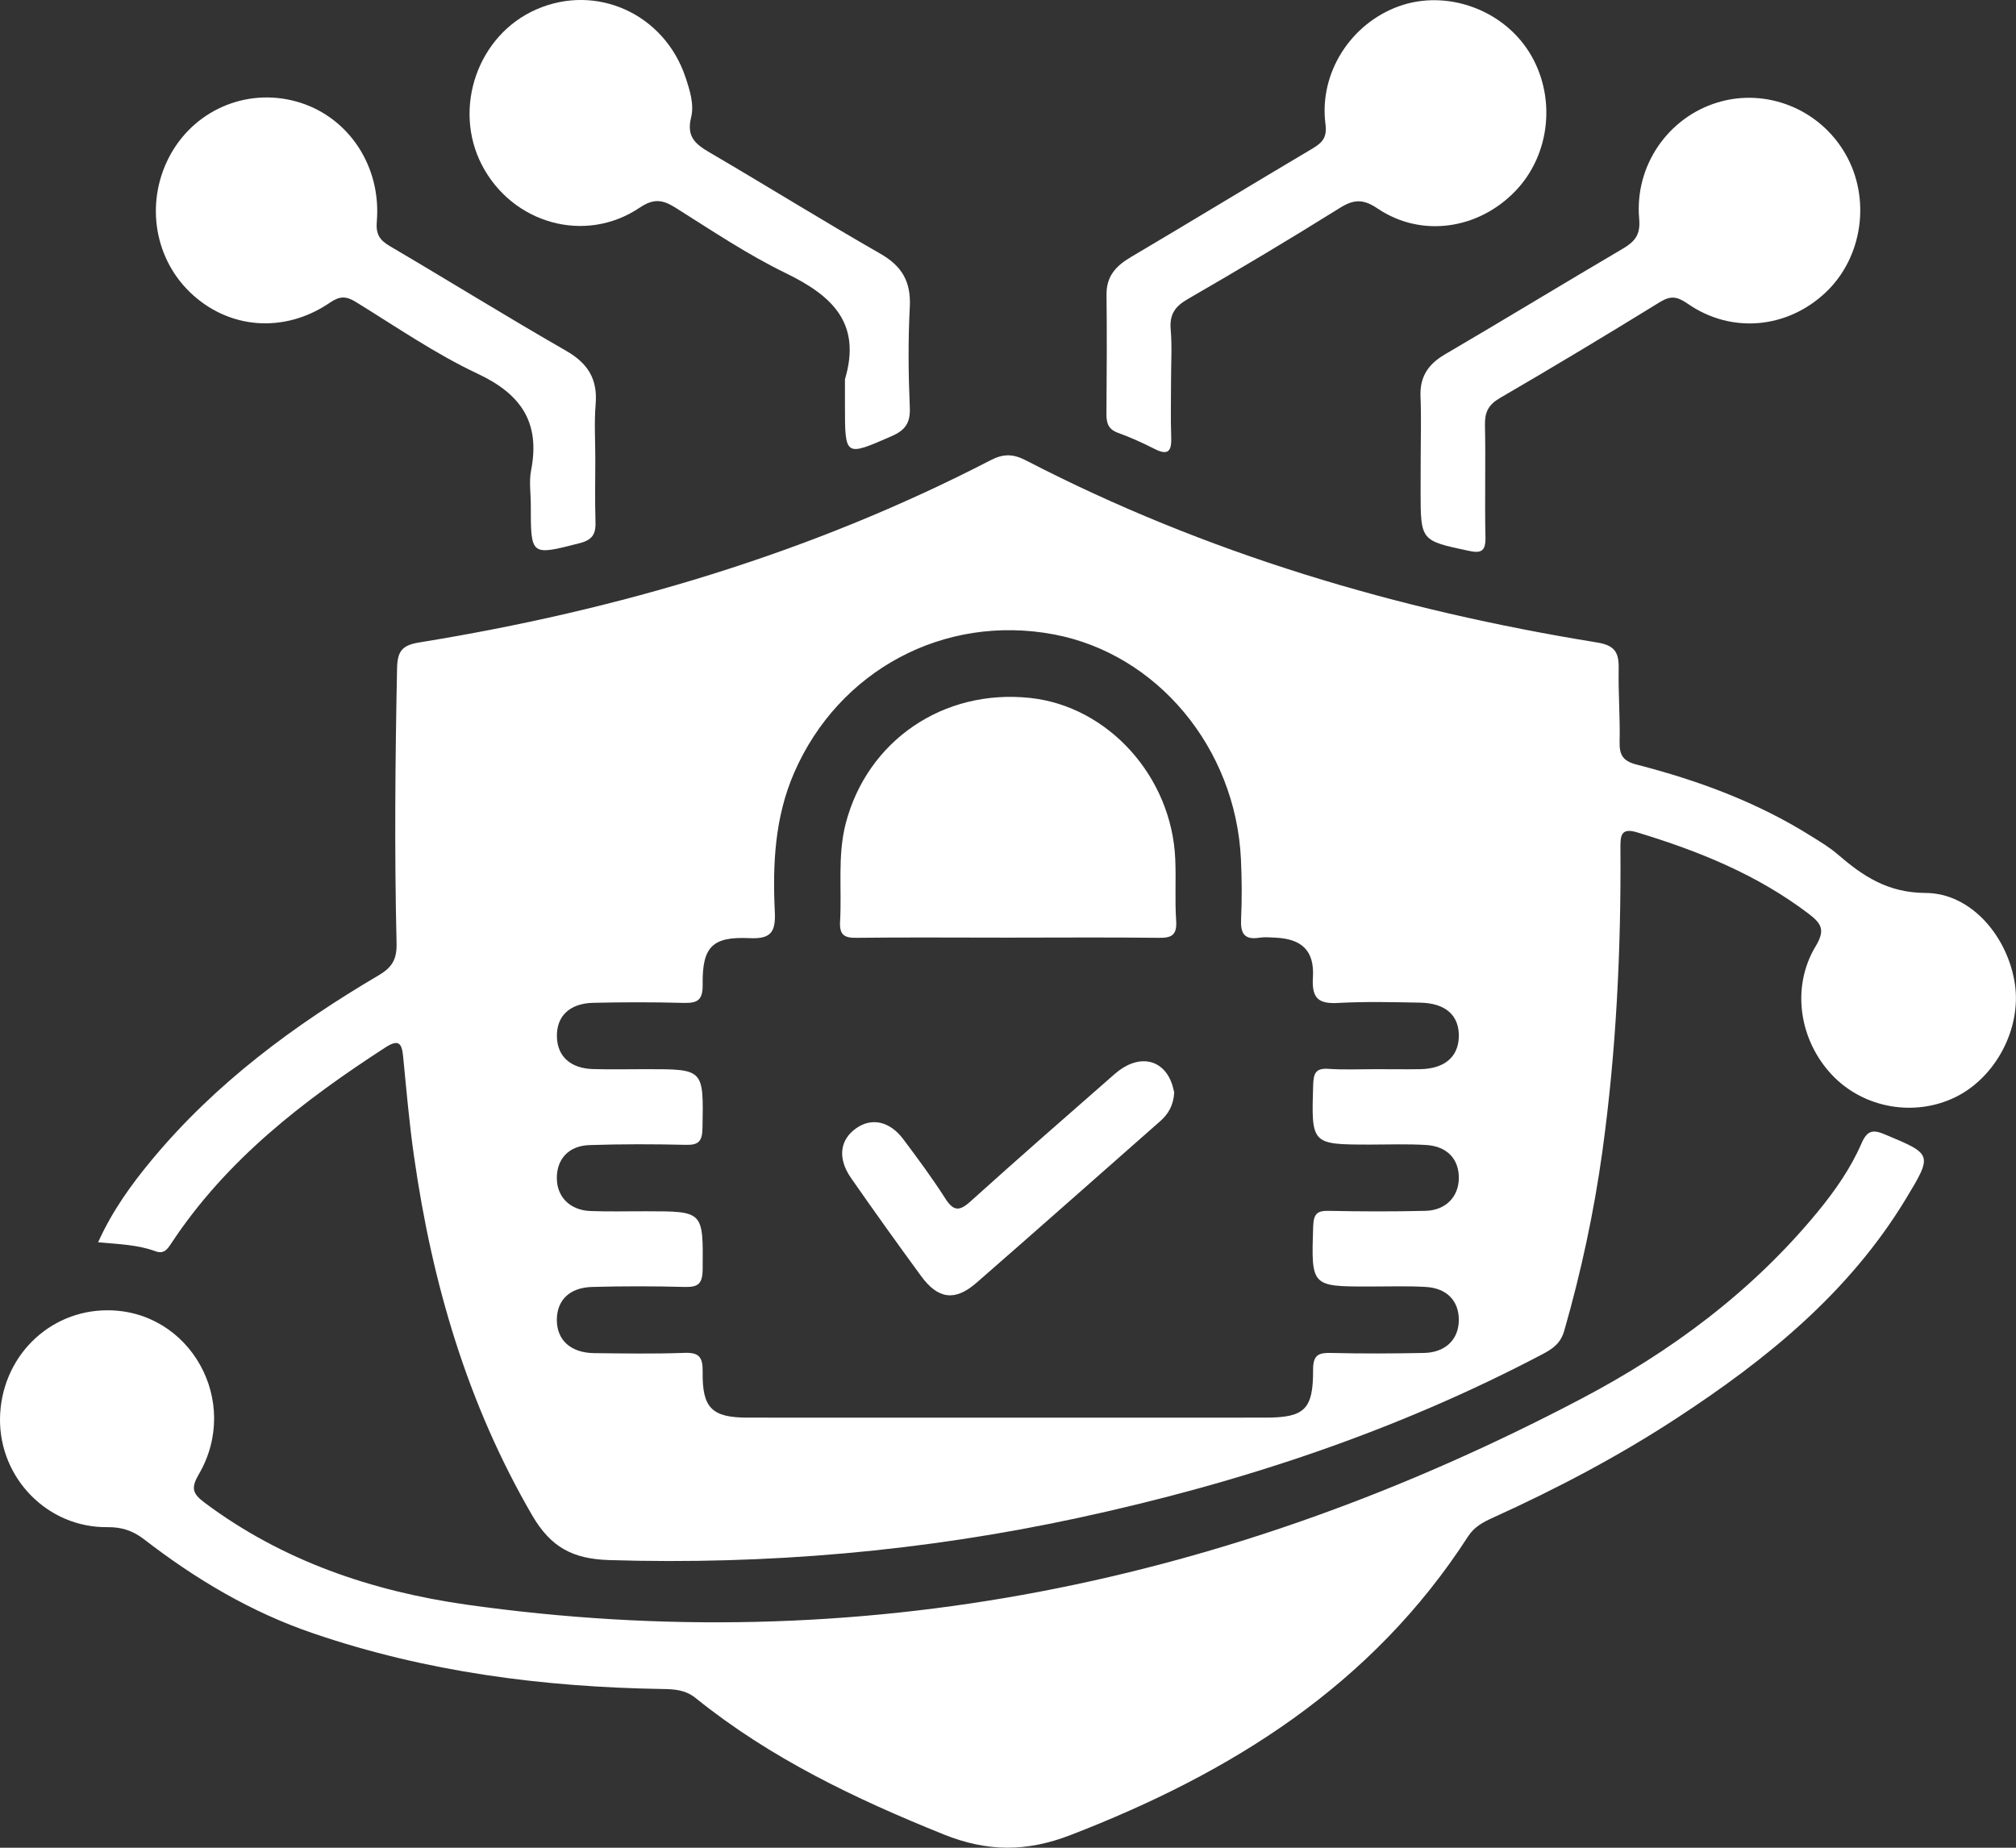 <svg width="24" height="22" viewBox="0 0 24 22" fill="none" xmlns="http://www.w3.org/2000/svg">
<rect x="0" y="0" width="24" height="22" fill="#333333" stroke="none"/>
<path d="M1.168 14.791C1.337 14.417 1.562 14.105 1.808 13.809C2.567 12.895 3.503 12.204 4.512 11.61C4.676 11.513 4.726 11.412 4.721 11.226C4.695 10.136 4.705 9.045 4.727 7.955C4.732 7.756 4.784 7.682 4.993 7.649C7.362 7.265 9.646 6.59 11.792 5.48C11.944 5.401 12.06 5.403 12.21 5.48C14.356 6.591 16.639 7.265 19.009 7.649C19.222 7.683 19.273 7.765 19.27 7.959C19.264 8.249 19.288 8.54 19.281 8.83C19.277 8.994 19.323 9.063 19.489 9.105C20.216 9.292 20.918 9.551 21.561 9.955C21.667 10.021 21.776 10.086 21.871 10.167C22.176 10.431 22.472 10.63 22.924 10.632C23.471 10.634 23.907 11.158 23.988 11.724C24.062 12.247 23.762 12.819 23.291 13.057C22.799 13.304 22.187 13.198 21.81 12.799C21.418 12.384 21.322 11.754 21.614 11.268C21.728 11.079 21.691 11.002 21.536 10.883C20.919 10.413 20.22 10.132 19.491 9.911C19.293 9.85 19.29 9.954 19.291 10.102C19.299 11.312 19.241 12.517 19.075 13.716C18.975 14.436 18.823 15.143 18.623 15.841C18.582 15.989 18.49 16.057 18.366 16.122C16.614 17.045 14.758 17.658 12.834 18.073C10.993 18.47 9.132 18.633 7.249 18.575C6.824 18.561 6.561 18.428 6.337 18.045C5.565 16.718 5.144 15.28 4.929 13.769C4.872 13.374 4.838 12.975 4.799 12.577C4.784 12.419 4.744 12.371 4.59 12.47C3.613 13.103 2.698 13.806 2.041 14.801C1.993 14.874 1.952 14.935 1.851 14.898C1.642 14.821 1.419 14.814 1.168 14.791ZM16.375 12.73C16.553 12.73 16.732 12.733 16.91 12.73C17.197 12.724 17.36 12.585 17.367 12.345C17.373 12.091 17.212 11.944 16.906 11.938C16.585 11.932 16.262 11.924 15.943 11.941C15.71 11.955 15.613 11.903 15.63 11.638C15.65 11.317 15.495 11.177 15.179 11.164C15.116 11.161 15.053 11.155 14.992 11.165C14.808 11.194 14.766 11.108 14.775 10.937C14.786 10.701 14.784 10.464 14.773 10.229C14.71 8.904 13.773 7.783 12.543 7.553C11.239 7.309 9.985 7.98 9.454 9.201C9.223 9.732 9.197 10.293 9.224 10.857C9.236 11.101 9.174 11.182 8.923 11.17C8.479 11.149 8.359 11.274 8.365 11.722C8.368 11.916 8.297 11.945 8.133 11.941C7.776 11.931 7.419 11.932 7.062 11.94C6.778 11.947 6.623 12.101 6.63 12.347C6.636 12.578 6.793 12.722 7.061 12.729C7.275 12.735 7.489 12.73 7.703 12.73C8.382 12.73 8.376 12.73 8.363 13.432C8.36 13.586 8.319 13.635 8.167 13.631C7.784 13.622 7.4 13.621 7.016 13.634C6.767 13.643 6.627 13.803 6.629 14.03C6.631 14.251 6.784 14.408 7.026 14.419C7.249 14.428 7.472 14.421 7.695 14.422C8.378 14.422 8.371 14.422 8.365 15.115C8.363 15.291 8.306 15.327 8.149 15.323C7.783 15.313 7.417 15.313 7.051 15.323C6.781 15.33 6.631 15.479 6.629 15.713C6.628 15.954 6.792 16.107 7.071 16.111C7.428 16.115 7.785 16.121 8.143 16.108C8.318 16.101 8.368 16.153 8.365 16.333C8.358 16.768 8.478 16.879 8.903 16.879C10.956 16.88 13.009 16.879 15.062 16.879C15.528 16.879 15.634 16.785 15.632 16.311C15.631 16.127 15.701 16.105 15.851 16.109C16.217 16.118 16.583 16.116 16.949 16.109C17.208 16.105 17.367 15.947 17.367 15.715C17.367 15.49 17.226 15.338 16.975 15.323C16.753 15.31 16.529 15.318 16.306 15.318C15.605 15.318 15.61 15.318 15.633 14.599C15.639 14.452 15.681 14.414 15.818 14.417C16.202 14.425 16.586 14.426 16.969 14.417C17.21 14.411 17.364 14.251 17.367 14.03C17.37 13.803 17.23 13.649 16.98 13.633C16.758 13.619 16.535 13.628 16.311 13.628C15.608 13.627 15.611 13.628 15.633 12.913C15.638 12.776 15.666 12.717 15.812 12.726C15.999 12.739 16.188 12.73 16.375 12.73Z" fill="white"/>
<path d="M1.285 15.601C2.267 15.605 2.872 16.688 2.367 17.553C2.272 17.716 2.29 17.782 2.435 17.891C3.365 18.587 4.43 18.945 5.549 19.105C10.233 19.767 14.647 18.851 18.823 16.655C19.89 16.095 20.858 15.378 21.638 14.43C21.845 14.178 22.032 13.911 22.162 13.611C22.232 13.45 22.305 13.45 22.444 13.509C23.003 13.743 23.011 13.742 22.689 14.274C22.011 15.393 21.031 16.186 19.963 16.884C19.265 17.341 18.53 17.727 17.772 18.071C17.657 18.123 17.552 18.178 17.478 18.292C16.33 20.071 14.653 21.112 12.742 21.85C12.215 22.053 11.75 22.049 11.233 21.841C10.184 21.418 9.172 20.936 8.283 20.219C8.158 20.118 8.025 20.112 7.882 20.11C6.466 20.087 5.074 19.908 3.725 19.446C2.989 19.195 2.332 18.804 1.718 18.33C1.585 18.227 1.452 18.181 1.278 18.183C0.567 18.191 -0.007 17.601 5.63957e-05 16.892C0.009 16.168 0.575 15.598 1.285 15.601Z" fill="white"/>
<path d="M16.913 5.434C16.913 5.198 16.921 4.962 16.911 4.726C16.9 4.489 17 4.338 17.199 4.221C17.908 3.806 18.611 3.377 19.319 2.961C19.462 2.876 19.531 2.798 19.514 2.605C19.458 1.97 19.861 1.396 20.45 1.219C21.031 1.044 21.665 1.3 21.97 1.834C22.275 2.364 22.175 3.065 21.736 3.48C21.277 3.915 20.609 3.977 20.09 3.615C19.969 3.532 19.892 3.516 19.762 3.596C19.131 3.985 18.494 4.368 17.853 4.741C17.718 4.82 17.675 4.909 17.678 5.062C17.688 5.507 17.674 5.951 17.684 6.396C17.688 6.567 17.631 6.59 17.483 6.558C16.913 6.437 16.912 6.44 16.912 5.843C16.913 5.707 16.913 5.57 16.913 5.434Z" fill="white"/>
<path d="M7.087 5.467C7.087 5.712 7.081 5.957 7.089 6.202C7.095 6.349 7.062 6.426 6.902 6.467C6.317 6.616 6.319 6.624 6.319 6.01C6.319 5.875 6.297 5.733 6.322 5.603C6.435 5.03 6.203 4.693 5.689 4.451C5.182 4.213 4.714 3.889 4.234 3.594C4.121 3.525 4.046 3.523 3.93 3.602C3.384 3.976 2.716 3.92 2.26 3.478C1.821 3.052 1.729 2.375 2.035 1.83C2.344 1.283 2.982 1.033 3.579 1.224C4.16 1.411 4.539 1.986 4.486 2.634C4.472 2.79 4.52 2.859 4.642 2.931C5.343 3.343 6.034 3.772 6.74 4.177C6.997 4.325 7.116 4.511 7.091 4.812C7.073 5.03 7.087 5.249 7.087 5.467Z" fill="white"/>
<path d="M10.059 4.516C10.262 3.838 9.894 3.514 9.35 3.25C8.894 3.028 8.468 2.741 8.037 2.47C7.883 2.374 7.778 2.363 7.613 2.474C6.965 2.909 6.098 2.663 5.736 1.963C5.386 1.284 5.689 0.416 6.385 0.112C7.102 -0.202 7.91 0.167 8.161 0.921C8.213 1.077 8.266 1.244 8.227 1.4C8.17 1.629 8.281 1.718 8.449 1.816C9.128 2.213 9.796 2.629 10.479 3.02C10.737 3.167 10.846 3.352 10.831 3.654C10.81 4.053 10.814 4.453 10.831 4.852C10.839 5.038 10.775 5.123 10.613 5.194C10.057 5.436 10.059 5.442 10.059 4.817C10.059 4.715 10.059 4.615 10.059 4.516Z" fill="white"/>
<path d="M13.941 4.524C13.941 4.751 13.935 4.978 13.943 5.204C13.949 5.365 13.912 5.429 13.749 5.347C13.606 5.275 13.459 5.207 13.308 5.153C13.193 5.111 13.171 5.037 13.172 4.925C13.176 4.454 13.178 3.981 13.173 3.509C13.17 3.288 13.286 3.166 13.461 3.062C14.184 2.635 14.902 2.197 15.624 1.769C15.741 1.699 15.801 1.639 15.779 1.475C15.702 0.867 16.081 0.28 16.655 0.074C17.216 -0.127 17.883 0.108 18.204 0.62C18.53 1.14 18.461 1.839 18.039 2.276C17.597 2.734 16.919 2.832 16.402 2.484C16.235 2.371 16.123 2.368 15.955 2.473C15.356 2.847 14.75 3.209 14.138 3.562C13.986 3.65 13.921 3.746 13.937 3.925C13.954 4.123 13.941 4.324 13.941 4.524Z" fill="white"/>
<path d="M11.99 11.164C11.393 11.164 10.794 11.159 10.197 11.166C10.047 11.169 9.992 11.128 10.001 10.97C10.023 10.582 9.969 10.189 10.068 9.805C10.325 8.818 11.23 8.199 12.264 8.31C13.193 8.41 13.949 9.247 13.991 10.227C14.002 10.472 13.985 10.719 14.002 10.963C14.014 11.145 13.937 11.169 13.784 11.166C13.186 11.159 12.588 11.164 11.99 11.164Z" fill="white"/>
<path d="M13.979 13.007C13.97 13.159 13.91 13.264 13.81 13.351C13.081 13.992 12.354 14.638 11.623 15.275C11.368 15.497 11.166 15.468 10.966 15.194C10.683 14.808 10.405 14.419 10.132 14.027C9.968 13.792 9.997 13.569 10.195 13.432C10.379 13.304 10.592 13.35 10.752 13.562C10.925 13.793 11.098 14.026 11.253 14.269C11.351 14.422 11.421 14.425 11.554 14.304C12.122 13.792 12.697 13.289 13.272 12.786C13.543 12.549 13.837 12.599 13.947 12.892C13.963 12.934 13.971 12.979 13.979 13.007Z" fill="white"/>
</svg>

